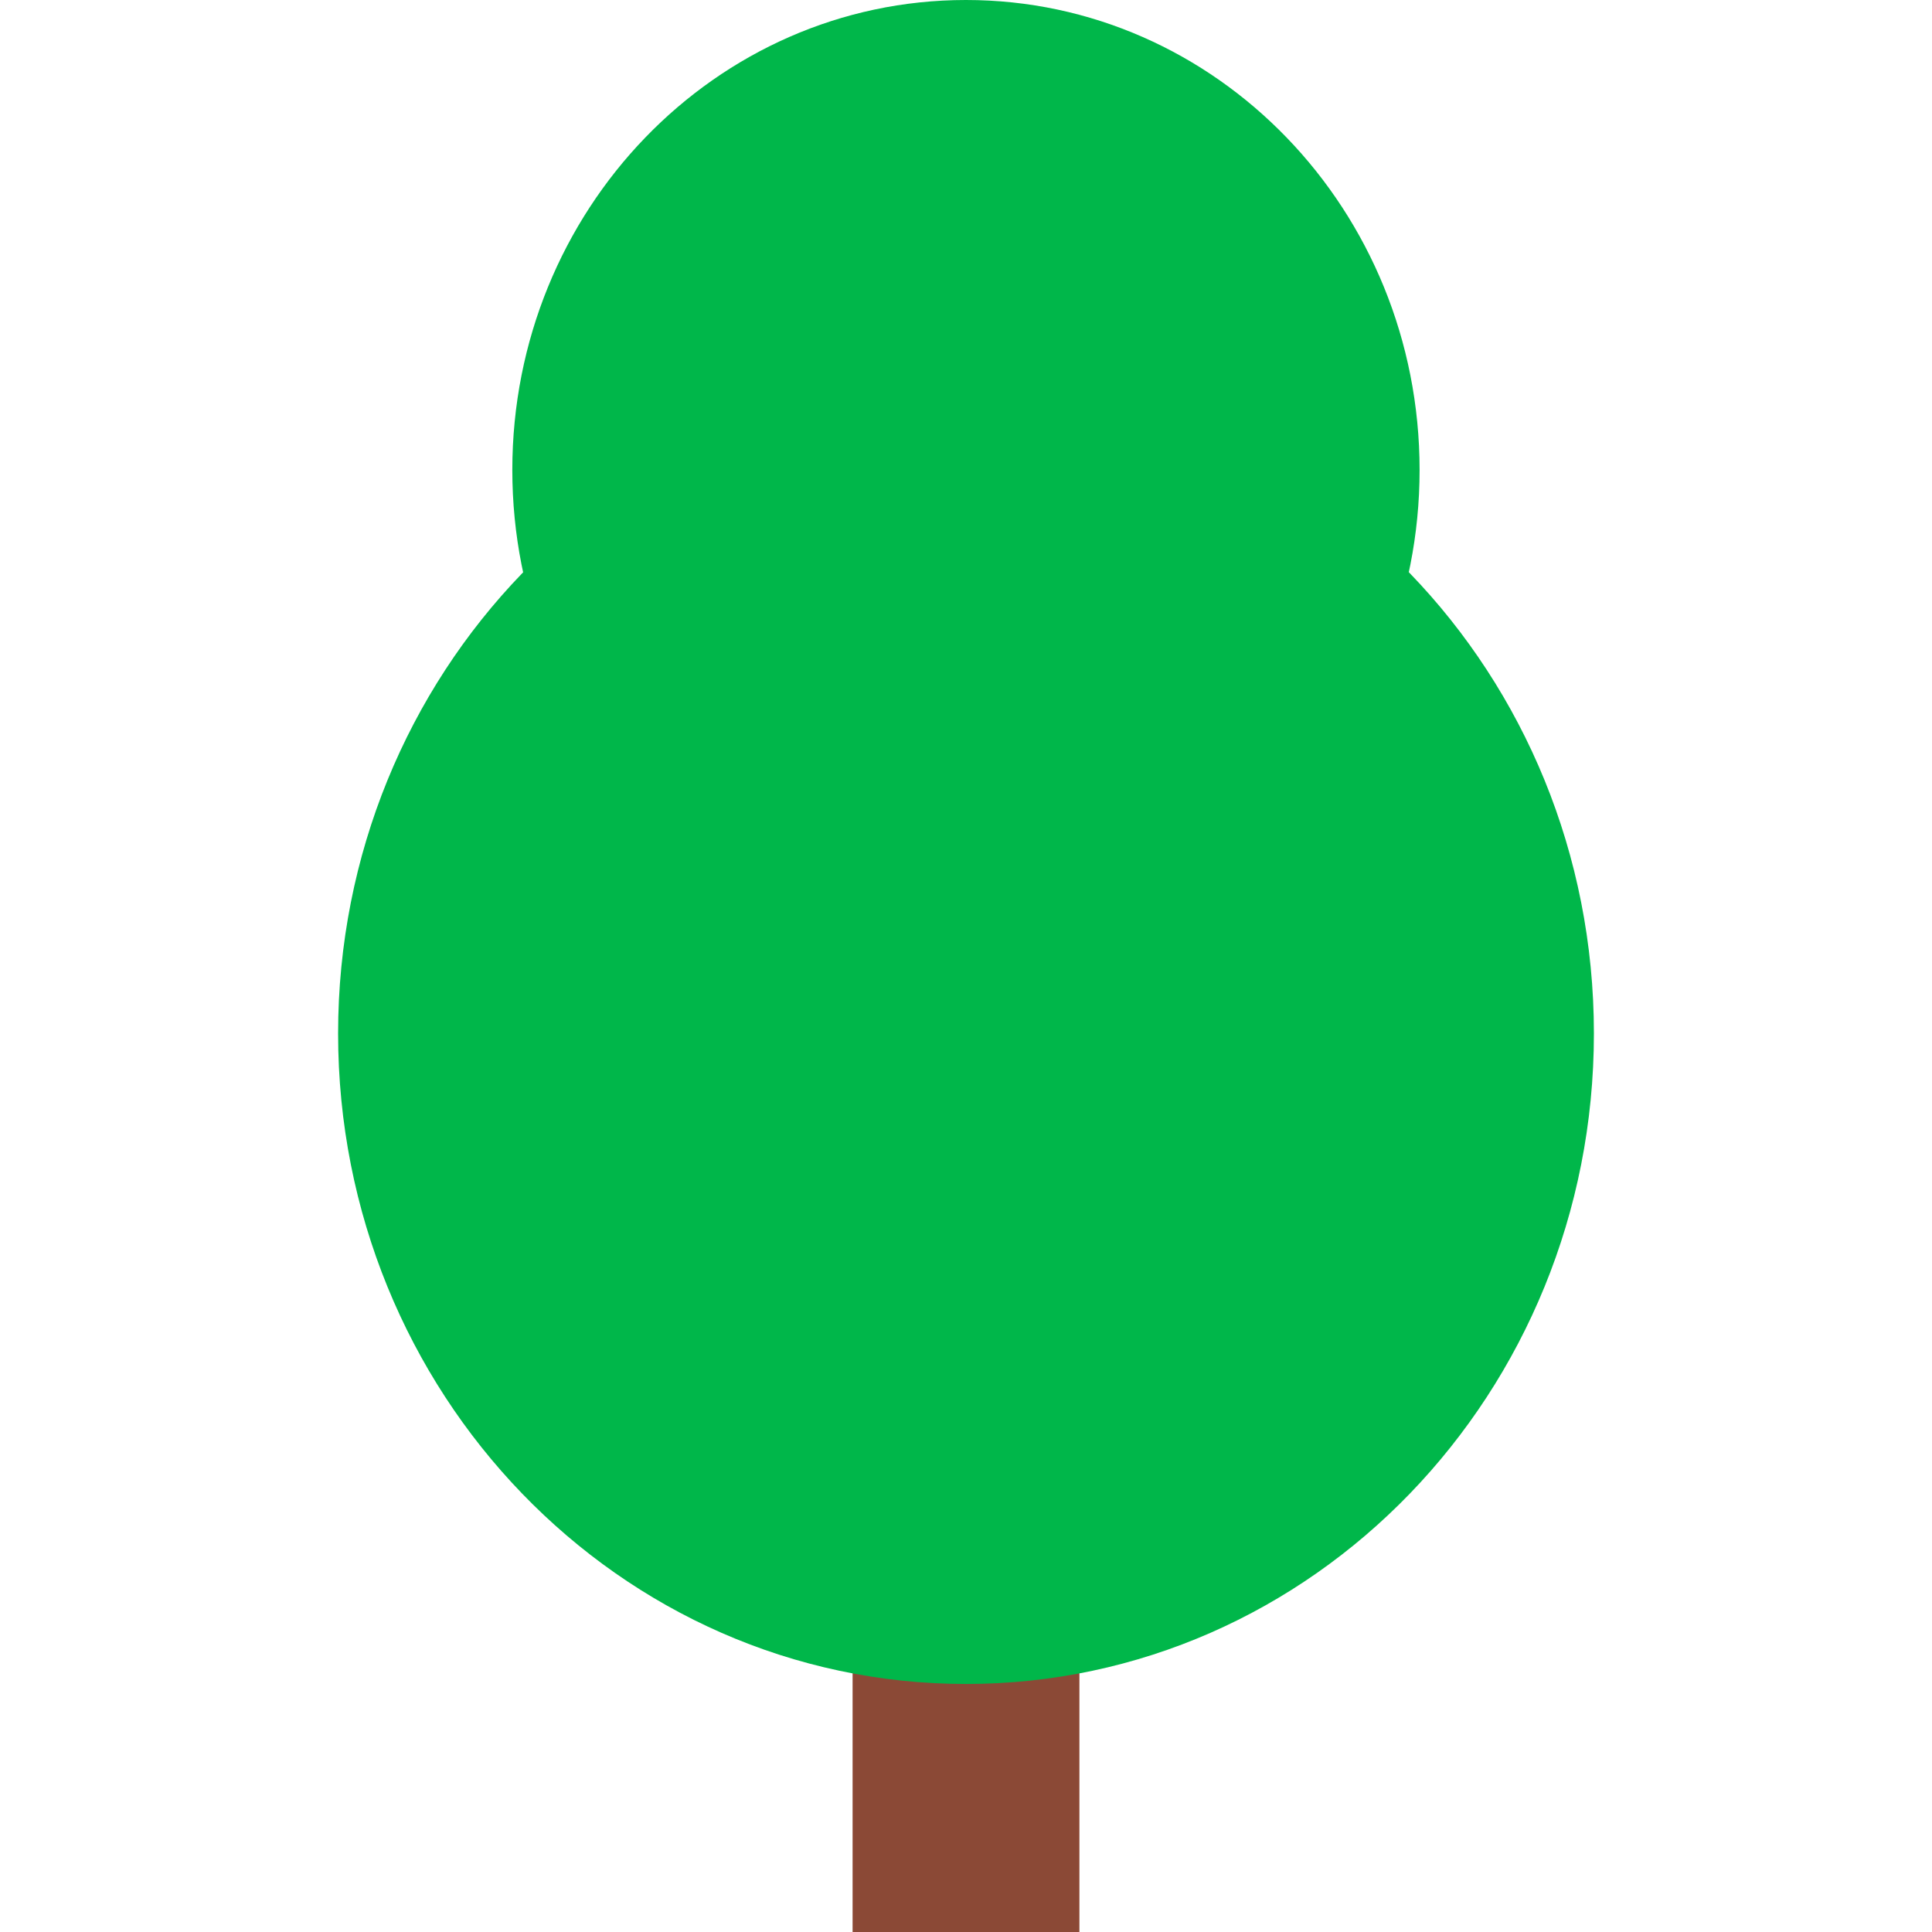 <svg width="40" height="40" viewBox="0 0 40 40" fill="none" xmlns="http://www.w3.org/2000/svg">
<g id="&#235;&#130;&#152;&#235;&#172;&#180;_20px">
<path id="Vector" d="M22.348 27.027H17.652V40H22.348V27.027Z" fill="#8B4936"/>
<path id="Vector_2" d="M33 21.398C33 28.835 27.18 34.865 20 34.865C12.82 34.865 7 28.835 7 21.398C7 13.96 12.82 7.927 20 7.927C27.18 7.927 33 13.957 33 21.395V21.398Z" fill="#00B74A"/>
<path id="Vector_3" d="M19.999 19.459C25.186 19.459 29.391 15.103 29.391 9.73C29.391 4.356 25.186 0 19.999 0C14.812 0 10.607 4.356 10.607 9.73C10.607 15.103 14.812 19.459 19.999 19.459Z" fill="#00B74A"/>
</g>
</svg>
